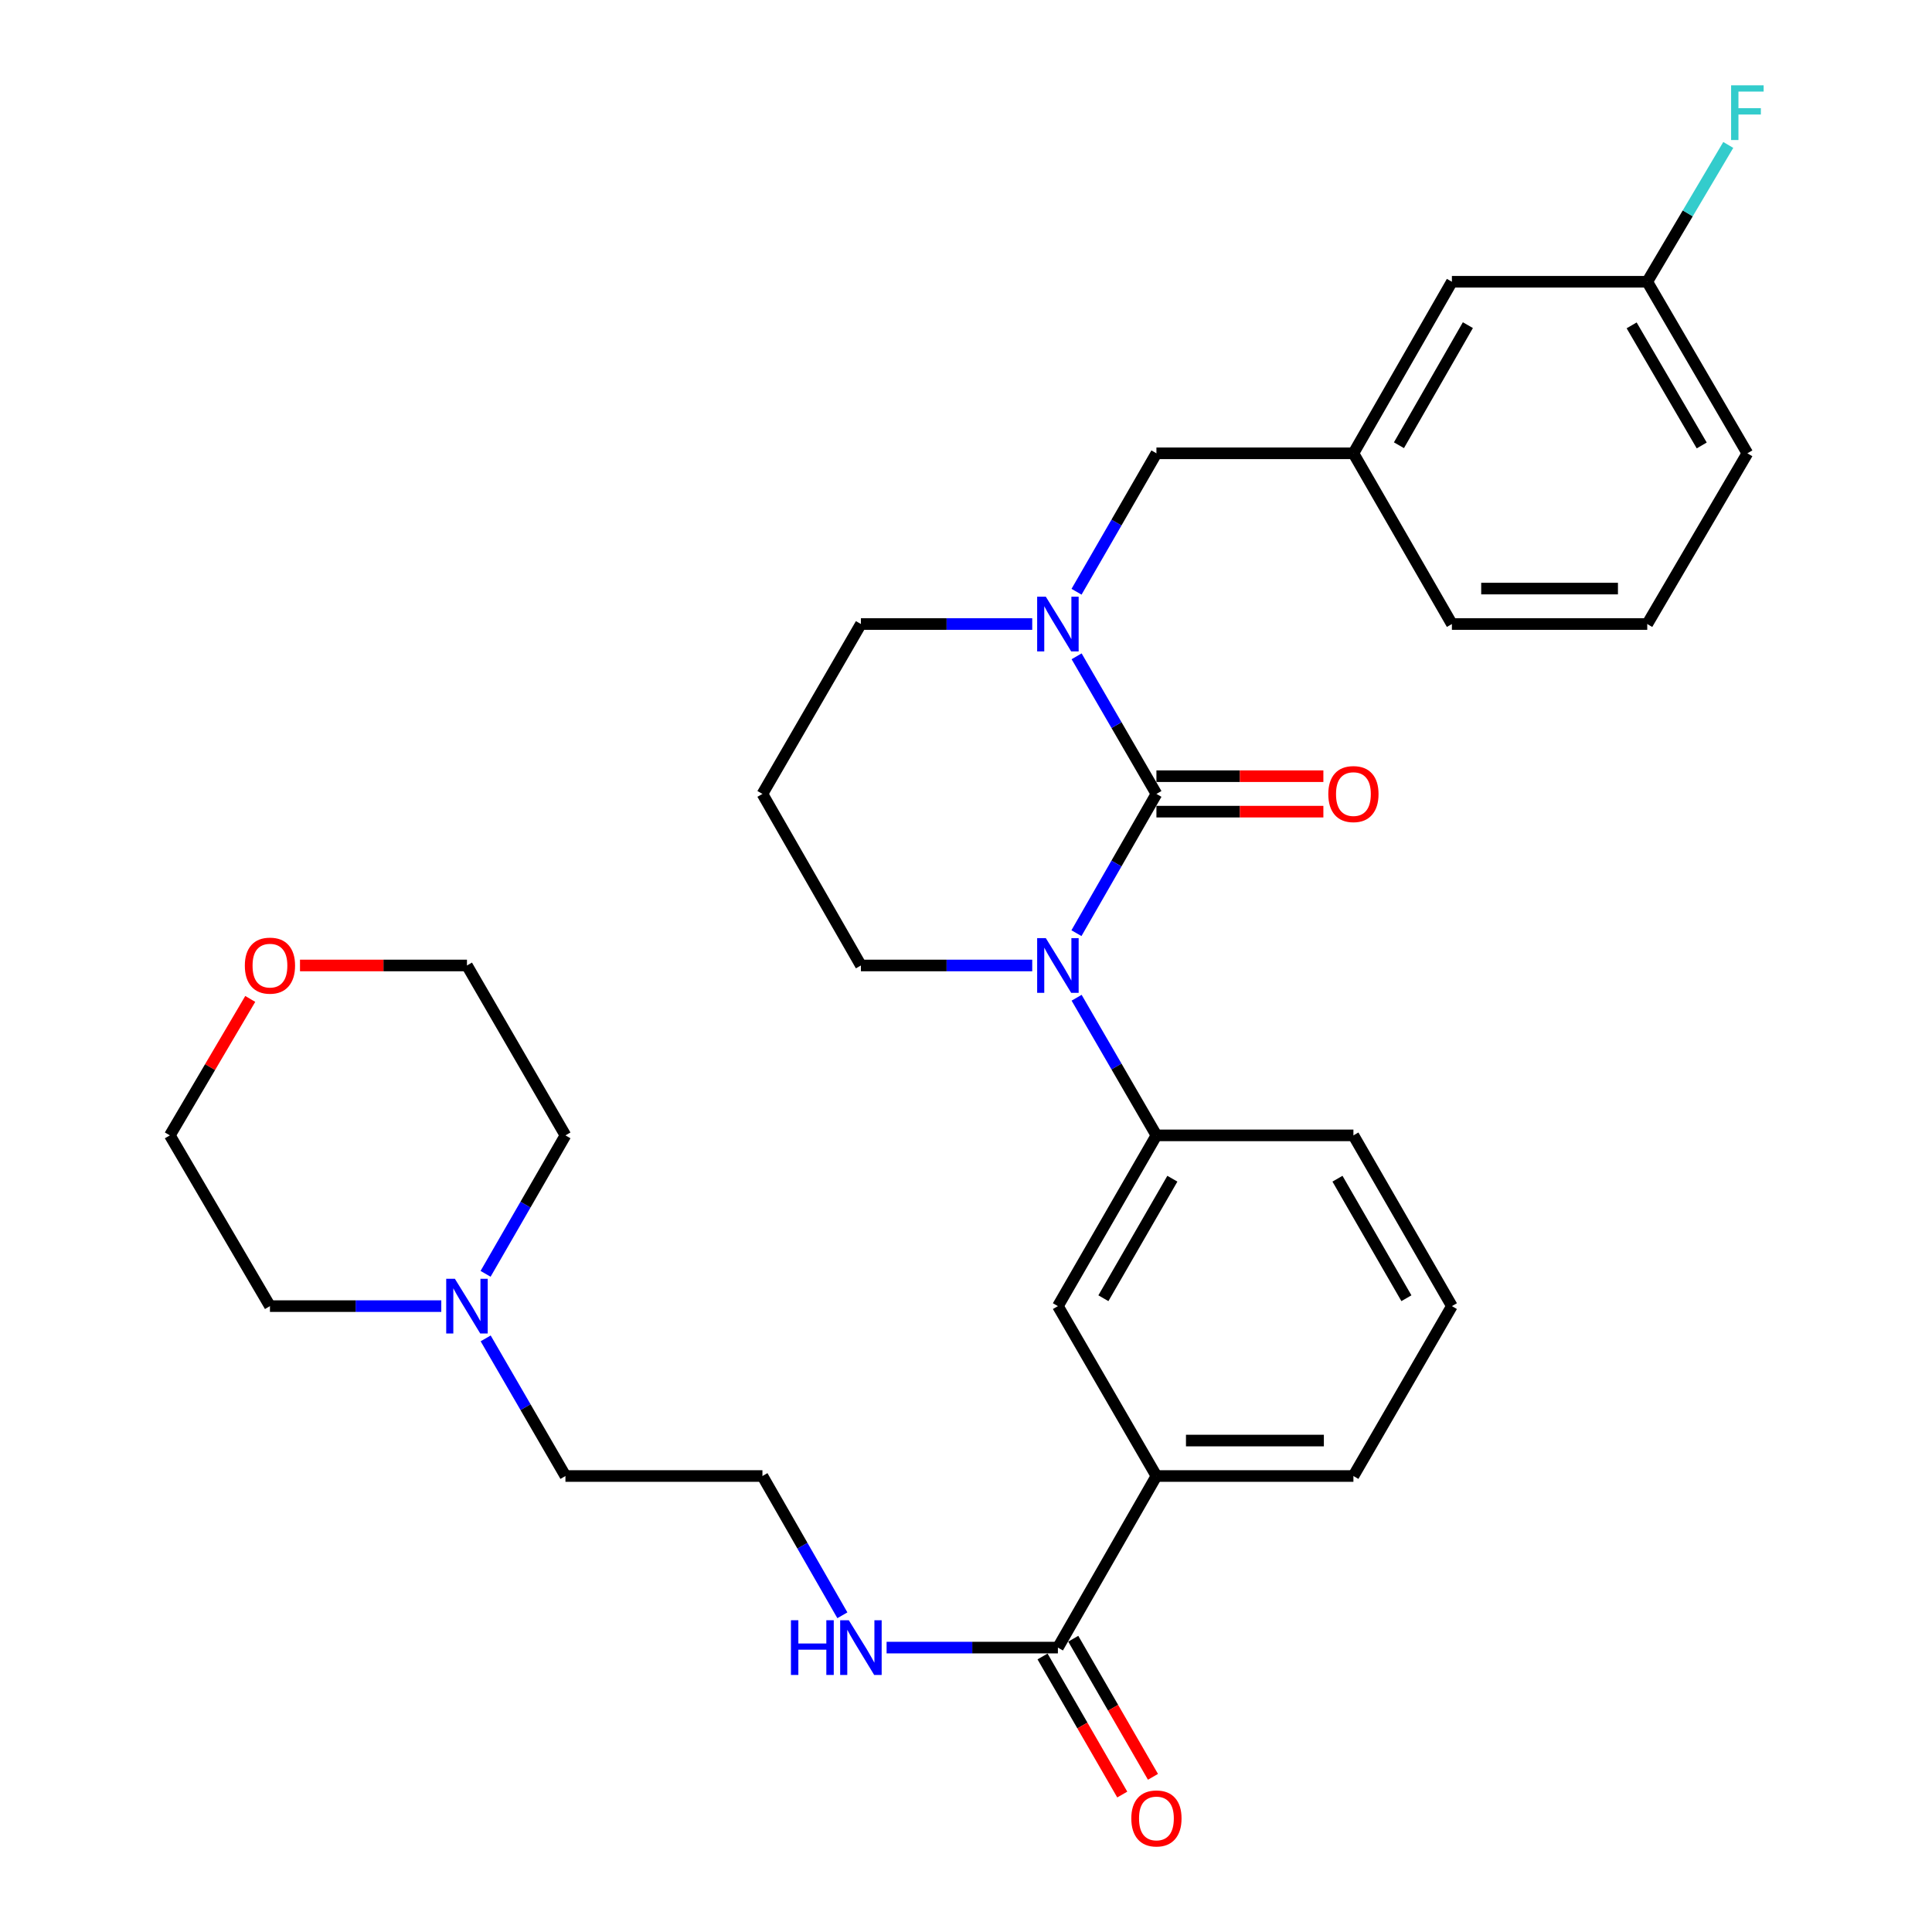 <?xml version='1.0' encoding='iso-8859-1'?>
<svg version='1.1' baseProfile='full'
              xmlns='http://www.w3.org/2000/svg'
                      xmlns:rdkit='http://www.rdkit.org/xml'
                      xmlns:xlink='http://www.w3.org/1999/xlink'
                  xml:space='preserve'
width='1000px' height='1000px' viewBox='0 0 1000 1000'>
<!-- END OF HEADER -->
<rect style='opacity:1.0;fill:#FFFFFF;stroke:none' width='1000' height='1000' x='0' y='0'> </rect>
<path class='bond-0' d='M 598.565,410.931 L 577.868,446.969' style='fill:none;fill-rule:evenodd;stroke:#000000;stroke-width:6px;stroke-linecap:butt;stroke-linejoin:miter;stroke-opacity:1' />
<path class='bond-0' d='M 577.868,446.969 L 557.171,483.008' style='fill:none;fill-rule:evenodd;stroke:#0000FF;stroke-width:6px;stroke-linecap:butt;stroke-linejoin:miter;stroke-opacity:1' />
<path class='bond-1' d='M 598.565,410.931 L 577.91,375.317' style='fill:none;fill-rule:evenodd;stroke:#000000;stroke-width:6px;stroke-linecap:butt;stroke-linejoin:miter;stroke-opacity:1' />
<path class='bond-1' d='M 577.91,375.317 L 557.255,339.703' style='fill:none;fill-rule:evenodd;stroke:#0000FF;stroke-width:6px;stroke-linecap:butt;stroke-linejoin:miter;stroke-opacity:1' />
<path class='bond-7' d='M 598.565,420.109 L 641.77,420.109' style='fill:none;fill-rule:evenodd;stroke:#000000;stroke-width:6px;stroke-linecap:butt;stroke-linejoin:miter;stroke-opacity:1' />
<path class='bond-7' d='M 641.77,420.109 L 684.976,420.109' style='fill:none;fill-rule:evenodd;stroke:#FF0000;stroke-width:6px;stroke-linecap:butt;stroke-linejoin:miter;stroke-opacity:1' />
<path class='bond-7' d='M 598.565,401.754 L 641.77,401.754' style='fill:none;fill-rule:evenodd;stroke:#000000;stroke-width:6px;stroke-linecap:butt;stroke-linejoin:miter;stroke-opacity:1' />
<path class='bond-7' d='M 641.77,401.754 L 684.976,401.754' style='fill:none;fill-rule:evenodd;stroke:#FF0000;stroke-width:6px;stroke-linecap:butt;stroke-linejoin:miter;stroke-opacity:1' />
<path class='bond-2' d='M 557.254,516.429 L 577.909,552.048' style='fill:none;fill-rule:evenodd;stroke:#0000FF;stroke-width:6px;stroke-linecap:butt;stroke-linejoin:miter;stroke-opacity:1' />
<path class='bond-2' d='M 577.909,552.048 L 598.565,587.667' style='fill:none;fill-rule:evenodd;stroke:#000000;stroke-width:6px;stroke-linecap:butt;stroke-linejoin:miter;stroke-opacity:1' />
<path class='bond-13' d='M 534.28,499.727 L 489.944,499.727' style='fill:none;fill-rule:evenodd;stroke:#0000FF;stroke-width:6px;stroke-linecap:butt;stroke-linejoin:miter;stroke-opacity:1' />
<path class='bond-13' d='M 489.944,499.727 L 445.609,499.727' style='fill:none;fill-rule:evenodd;stroke:#000000;stroke-width:6px;stroke-linecap:butt;stroke-linejoin:miter;stroke-opacity:1' />
<path class='bond-6' d='M 557.212,306.291 L 577.889,270.463' style='fill:none;fill-rule:evenodd;stroke:#0000FF;stroke-width:6px;stroke-linecap:butt;stroke-linejoin:miter;stroke-opacity:1' />
<path class='bond-6' d='M 577.889,270.463 L 598.565,234.634' style='fill:none;fill-rule:evenodd;stroke:#000000;stroke-width:6px;stroke-linecap:butt;stroke-linejoin:miter;stroke-opacity:1' />
<path class='bond-14' d='M 534.28,323.002 L 489.944,323.002' style='fill:none;fill-rule:evenodd;stroke:#0000FF;stroke-width:6px;stroke-linecap:butt;stroke-linejoin:miter;stroke-opacity:1' />
<path class='bond-14' d='M 489.944,323.002 L 445.609,323.002' style='fill:none;fill-rule:evenodd;stroke:#000000;stroke-width:6px;stroke-linecap:butt;stroke-linejoin:miter;stroke-opacity:1' />
<path class='bond-4' d='M 598.565,587.667 L 547.569,676.045' style='fill:none;fill-rule:evenodd;stroke:#000000;stroke-width:6px;stroke-linecap:butt;stroke-linejoin:miter;stroke-opacity:1' />
<path class='bond-4' d='M 606.813,610.097 L 571.116,671.962' style='fill:none;fill-rule:evenodd;stroke:#000000;stroke-width:6px;stroke-linecap:butt;stroke-linejoin:miter;stroke-opacity:1' />
<path class='bond-21' d='M 598.565,587.667 L 700.525,587.667' style='fill:none;fill-rule:evenodd;stroke:#000000;stroke-width:6px;stroke-linecap:butt;stroke-linejoin:miter;stroke-opacity:1' />
<path class='bond-3' d='M 547.569,852.791 L 598.565,763.985' style='fill:none;fill-rule:evenodd;stroke:#000000;stroke-width:6px;stroke-linecap:butt;stroke-linejoin:miter;stroke-opacity:1' />
<path class='bond-9' d='M 539.621,857.379 L 560.25,893.117' style='fill:none;fill-rule:evenodd;stroke:#000000;stroke-width:6px;stroke-linecap:butt;stroke-linejoin:miter;stroke-opacity:1' />
<path class='bond-9' d='M 560.25,893.117 L 580.879,928.856' style='fill:none;fill-rule:evenodd;stroke:#FF0000;stroke-width:6px;stroke-linecap:butt;stroke-linejoin:miter;stroke-opacity:1' />
<path class='bond-9' d='M 555.517,848.203 L 576.146,883.941' style='fill:none;fill-rule:evenodd;stroke:#000000;stroke-width:6px;stroke-linecap:butt;stroke-linejoin:miter;stroke-opacity:1' />
<path class='bond-9' d='M 576.146,883.941 L 596.775,919.68' style='fill:none;fill-rule:evenodd;stroke:#FF0000;stroke-width:6px;stroke-linecap:butt;stroke-linejoin:miter;stroke-opacity:1' />
<path class='bond-11' d='M 547.569,852.791 L 503.233,852.791' style='fill:none;fill-rule:evenodd;stroke:#000000;stroke-width:6px;stroke-linecap:butt;stroke-linejoin:miter;stroke-opacity:1' />
<path class='bond-11' d='M 503.233,852.791 L 458.898,852.791' style='fill:none;fill-rule:evenodd;stroke:#0000FF;stroke-width:6px;stroke-linecap:butt;stroke-linejoin:miter;stroke-opacity:1' />
<path class='bond-5' d='M 547.569,676.045 L 598.565,763.985' style='fill:none;fill-rule:evenodd;stroke:#000000;stroke-width:6px;stroke-linecap:butt;stroke-linejoin:miter;stroke-opacity:1' />
<path class='bond-32' d='M 598.565,763.985 L 700.525,763.985' style='fill:none;fill-rule:evenodd;stroke:#000000;stroke-width:6px;stroke-linecap:butt;stroke-linejoin:miter;stroke-opacity:1' />
<path class='bond-32' d='M 613.859,745.63 L 685.231,745.63' style='fill:none;fill-rule:evenodd;stroke:#000000;stroke-width:6px;stroke-linecap:butt;stroke-linejoin:miter;stroke-opacity:1' />
<path class='bond-10' d='M 598.565,234.634 L 700.525,234.634' style='fill:none;fill-rule:evenodd;stroke:#000000;stroke-width:6px;stroke-linecap:butt;stroke-linejoin:miter;stroke-opacity:1' />
<path class='bond-8' d='M 251.379,692.746 L 272.026,728.365' style='fill:none;fill-rule:evenodd;stroke:#0000FF;stroke-width:6px;stroke-linecap:butt;stroke-linejoin:miter;stroke-opacity:1' />
<path class='bond-8' d='M 272.026,728.365 L 292.673,763.985' style='fill:none;fill-rule:evenodd;stroke:#000000;stroke-width:6px;stroke-linecap:butt;stroke-linejoin:miter;stroke-opacity:1' />
<path class='bond-22' d='M 228.409,676.045 L 184.068,676.045' style='fill:none;fill-rule:evenodd;stroke:#0000FF;stroke-width:6px;stroke-linecap:butt;stroke-linejoin:miter;stroke-opacity:1' />
<path class='bond-22' d='M 184.068,676.045 L 139.727,676.045' style='fill:none;fill-rule:evenodd;stroke:#000000;stroke-width:6px;stroke-linecap:butt;stroke-linejoin:miter;stroke-opacity:1' />
<path class='bond-23' d='M 251.336,659.334 L 272.005,623.501' style='fill:none;fill-rule:evenodd;stroke:#0000FF;stroke-width:6px;stroke-linecap:butt;stroke-linejoin:miter;stroke-opacity:1' />
<path class='bond-23' d='M 272.005,623.501 L 292.673,587.667' style='fill:none;fill-rule:evenodd;stroke:#000000;stroke-width:6px;stroke-linecap:butt;stroke-linejoin:miter;stroke-opacity:1' />
<path class='bond-16' d='M 700.525,234.634 L 751.5,145.838' style='fill:none;fill-rule:evenodd;stroke:#000000;stroke-width:6px;stroke-linecap:butt;stroke-linejoin:miter;stroke-opacity:1' />
<path class='bond-16' d='M 724.09,230.453 L 759.772,168.296' style='fill:none;fill-rule:evenodd;stroke:#000000;stroke-width:6px;stroke-linecap:butt;stroke-linejoin:miter;stroke-opacity:1' />
<path class='bond-29' d='M 700.525,234.634 L 751.5,323.002' style='fill:none;fill-rule:evenodd;stroke:#000000;stroke-width:6px;stroke-linecap:butt;stroke-linejoin:miter;stroke-opacity:1' />
<path class='bond-19' d='M 436.011,836.071 L 415.322,800.028' style='fill:none;fill-rule:evenodd;stroke:#0000FF;stroke-width:6px;stroke-linecap:butt;stroke-linejoin:miter;stroke-opacity:1' />
<path class='bond-19' d='M 415.322,800.028 L 394.633,763.985' style='fill:none;fill-rule:evenodd;stroke:#000000;stroke-width:6px;stroke-linecap:butt;stroke-linejoin:miter;stroke-opacity:1' />
<path class='bond-12' d='M 155.276,499.727 L 198.487,499.727' style='fill:none;fill-rule:evenodd;stroke:#FF0000;stroke-width:6px;stroke-linecap:butt;stroke-linejoin:miter;stroke-opacity:1' />
<path class='bond-12' d='M 198.487,499.727 L 241.698,499.727' style='fill:none;fill-rule:evenodd;stroke:#000000;stroke-width:6px;stroke-linecap:butt;stroke-linejoin:miter;stroke-opacity:1' />
<path class='bond-34' d='M 129.528,517.039 L 108.722,552.353' style='fill:none;fill-rule:evenodd;stroke:#FF0000;stroke-width:6px;stroke-linecap:butt;stroke-linejoin:miter;stroke-opacity:1' />
<path class='bond-34' d='M 108.722,552.353 L 87.916,587.667' style='fill:none;fill-rule:evenodd;stroke:#000000;stroke-width:6px;stroke-linecap:butt;stroke-linejoin:miter;stroke-opacity:1' />
<path class='bond-31' d='M 445.609,499.727 L 394.633,410.931' style='fill:none;fill-rule:evenodd;stroke:#000000;stroke-width:6px;stroke-linecap:butt;stroke-linejoin:miter;stroke-opacity:1' />
<path class='bond-15' d='M 445.609,323.002 L 394.633,410.931' style='fill:none;fill-rule:evenodd;stroke:#000000;stroke-width:6px;stroke-linecap:butt;stroke-linejoin:miter;stroke-opacity:1' />
<path class='bond-17' d='M 751.5,145.838 L 852.614,145.838' style='fill:none;fill-rule:evenodd;stroke:#000000;stroke-width:6px;stroke-linecap:butt;stroke-linejoin:miter;stroke-opacity:1' />
<path class='bond-18' d='M 852.614,145.838 L 873.58,110.429' style='fill:none;fill-rule:evenodd;stroke:#000000;stroke-width:6px;stroke-linecap:butt;stroke-linejoin:miter;stroke-opacity:1' />
<path class='bond-18' d='M 873.58,110.429 L 894.546,75.02' style='fill:none;fill-rule:evenodd;stroke:#33CCCC;stroke-width:6px;stroke-linecap:butt;stroke-linejoin:miter;stroke-opacity:1' />
<path class='bond-33' d='M 852.614,145.838 L 904.436,234.634' style='fill:none;fill-rule:evenodd;stroke:#000000;stroke-width:6px;stroke-linecap:butt;stroke-linejoin:miter;stroke-opacity:1' />
<path class='bond-33' d='M 844.535,168.409 L 880.81,230.566' style='fill:none;fill-rule:evenodd;stroke:#000000;stroke-width:6px;stroke-linecap:butt;stroke-linejoin:miter;stroke-opacity:1' />
<path class='bond-20' d='M 394.633,763.985 L 292.673,763.985' style='fill:none;fill-rule:evenodd;stroke:#000000;stroke-width:6px;stroke-linecap:butt;stroke-linejoin:miter;stroke-opacity:1' />
<path class='bond-25' d='M 700.525,587.667 L 751.5,676.045' style='fill:none;fill-rule:evenodd;stroke:#000000;stroke-width:6px;stroke-linecap:butt;stroke-linejoin:miter;stroke-opacity:1' />
<path class='bond-25' d='M 692.272,610.094 L 727.954,671.959' style='fill:none;fill-rule:evenodd;stroke:#000000;stroke-width:6px;stroke-linecap:butt;stroke-linejoin:miter;stroke-opacity:1' />
<path class='bond-27' d='M 139.727,676.045 L 87.916,587.667' style='fill:none;fill-rule:evenodd;stroke:#000000;stroke-width:6px;stroke-linecap:butt;stroke-linejoin:miter;stroke-opacity:1' />
<path class='bond-28' d='M 292.673,587.667 L 241.698,499.727' style='fill:none;fill-rule:evenodd;stroke:#000000;stroke-width:6px;stroke-linecap:butt;stroke-linejoin:miter;stroke-opacity:1' />
<path class='bond-24' d='M 700.525,763.985 L 751.5,676.045' style='fill:none;fill-rule:evenodd;stroke:#000000;stroke-width:6px;stroke-linecap:butt;stroke-linejoin:miter;stroke-opacity:1' />
<path class='bond-26' d='M 852.614,323.002 L 751.5,323.002' style='fill:none;fill-rule:evenodd;stroke:#000000;stroke-width:6px;stroke-linecap:butt;stroke-linejoin:miter;stroke-opacity:1' />
<path class='bond-26' d='M 837.447,304.647 L 766.667,304.647' style='fill:none;fill-rule:evenodd;stroke:#000000;stroke-width:6px;stroke-linecap:butt;stroke-linejoin:miter;stroke-opacity:1' />
<path class='bond-30' d='M 852.614,323.002 L 904.436,234.634' style='fill:none;fill-rule:evenodd;stroke:#000000;stroke-width:6px;stroke-linecap:butt;stroke-linejoin:miter;stroke-opacity:1' />
<path  class='atom-1' d='M 541.309 485.567
L 550.589 500.567
Q 551.509 502.047, 552.989 504.727
Q 554.469 507.407, 554.549 507.567
L 554.549 485.567
L 558.309 485.567
L 558.309 513.887
L 554.429 513.887
L 544.469 497.487
Q 543.309 495.567, 542.069 493.367
Q 540.869 491.167, 540.509 490.487
L 540.509 513.887
L 536.829 513.887
L 536.829 485.567
L 541.309 485.567
' fill='#0000FF'/>
<path  class='atom-2' d='M 541.309 308.842
L 550.589 323.842
Q 551.509 325.322, 552.989 328.002
Q 554.469 330.682, 554.549 330.842
L 554.549 308.842
L 558.309 308.842
L 558.309 337.162
L 554.429 337.162
L 544.469 320.762
Q 543.309 318.842, 542.069 316.642
Q 540.869 314.442, 540.509 313.762
L 540.509 337.162
L 536.829 337.162
L 536.829 308.842
L 541.309 308.842
' fill='#0000FF'/>
<path  class='atom-8' d='M 687.525 411.011
Q 687.525 404.211, 690.885 400.411
Q 694.245 396.611, 700.525 396.611
Q 706.805 396.611, 710.165 400.411
Q 713.525 404.211, 713.525 411.011
Q 713.525 417.891, 710.125 421.811
Q 706.725 425.691, 700.525 425.691
Q 694.285 425.691, 690.885 421.811
Q 687.525 417.931, 687.525 411.011
M 700.525 422.491
Q 704.845 422.491, 707.165 419.611
Q 709.525 416.691, 709.525 411.011
Q 709.525 405.451, 707.165 402.651
Q 704.845 399.811, 700.525 399.811
Q 696.205 399.811, 693.845 402.611
Q 691.525 405.411, 691.525 411.011
Q 691.525 416.731, 693.845 419.611
Q 696.205 422.491, 700.525 422.491
' fill='#FF0000'/>
<path  class='atom-9' d='M 235.438 661.885
L 244.718 676.885
Q 245.638 678.365, 247.118 681.045
Q 248.598 683.725, 248.678 683.885
L 248.678 661.885
L 252.438 661.885
L 252.438 690.205
L 248.558 690.205
L 238.598 673.805
Q 237.438 671.885, 236.198 669.685
Q 234.998 667.485, 234.638 666.805
L 234.638 690.205
L 230.958 690.205
L 230.958 661.885
L 235.438 661.885
' fill='#0000FF'/>
<path  class='atom-10' d='M 585.565 941.218
Q 585.565 934.418, 588.925 930.618
Q 592.285 926.818, 598.565 926.818
Q 604.845 926.818, 608.205 930.618
Q 611.565 934.418, 611.565 941.218
Q 611.565 948.098, 608.165 952.018
Q 604.765 955.898, 598.565 955.898
Q 592.325 955.898, 588.925 952.018
Q 585.565 948.138, 585.565 941.218
M 598.565 952.698
Q 602.885 952.698, 605.205 949.818
Q 607.565 946.898, 607.565 941.218
Q 607.565 935.658, 605.205 932.858
Q 602.885 930.018, 598.565 930.018
Q 594.245 930.018, 591.885 932.818
Q 589.565 935.618, 589.565 941.218
Q 589.565 946.938, 591.885 949.818
Q 594.245 952.698, 598.565 952.698
' fill='#FF0000'/>
<path  class='atom-12' d='M 409.389 838.631
L 413.229 838.631
L 413.229 850.671
L 427.709 850.671
L 427.709 838.631
L 431.549 838.631
L 431.549 866.951
L 427.709 866.951
L 427.709 853.871
L 413.229 853.871
L 413.229 866.951
L 409.389 866.951
L 409.389 838.631
' fill='#0000FF'/>
<path  class='atom-12' d='M 439.349 838.631
L 448.629 853.631
Q 449.549 855.111, 451.029 857.791
Q 452.509 860.471, 452.589 860.631
L 452.589 838.631
L 456.349 838.631
L 456.349 866.951
L 452.469 866.951
L 442.509 850.551
Q 441.349 848.631, 440.109 846.431
Q 438.909 844.231, 438.549 843.551
L 438.549 866.951
L 434.869 866.951
L 434.869 838.631
L 439.349 838.631
' fill='#0000FF'/>
<path  class='atom-13' d='M 126.727 499.807
Q 126.727 493.007, 130.087 489.207
Q 133.447 485.407, 139.727 485.407
Q 146.007 485.407, 149.367 489.207
Q 152.727 493.007, 152.727 499.807
Q 152.727 506.687, 149.327 510.607
Q 145.927 514.487, 139.727 514.487
Q 133.487 514.487, 130.087 510.607
Q 126.727 506.727, 126.727 499.807
M 139.727 511.287
Q 144.047 511.287, 146.367 508.407
Q 148.727 505.487, 148.727 499.807
Q 148.727 494.247, 146.367 491.447
Q 144.047 488.607, 139.727 488.607
Q 135.407 488.607, 133.047 491.407
Q 130.727 494.207, 130.727 499.807
Q 130.727 505.527, 133.047 508.407
Q 135.407 511.287, 139.727 511.287
' fill='#FF0000'/>
<path  class='atom-19' d='M 896.016 44.157
L 912.856 44.157
L 912.856 47.397
L 899.816 47.397
L 899.816 55.997
L 911.416 55.997
L 911.416 59.277
L 899.816 59.277
L 899.816 72.477
L 896.016 72.477
L 896.016 44.157
' fill='#33CCCC'/>
</svg>
